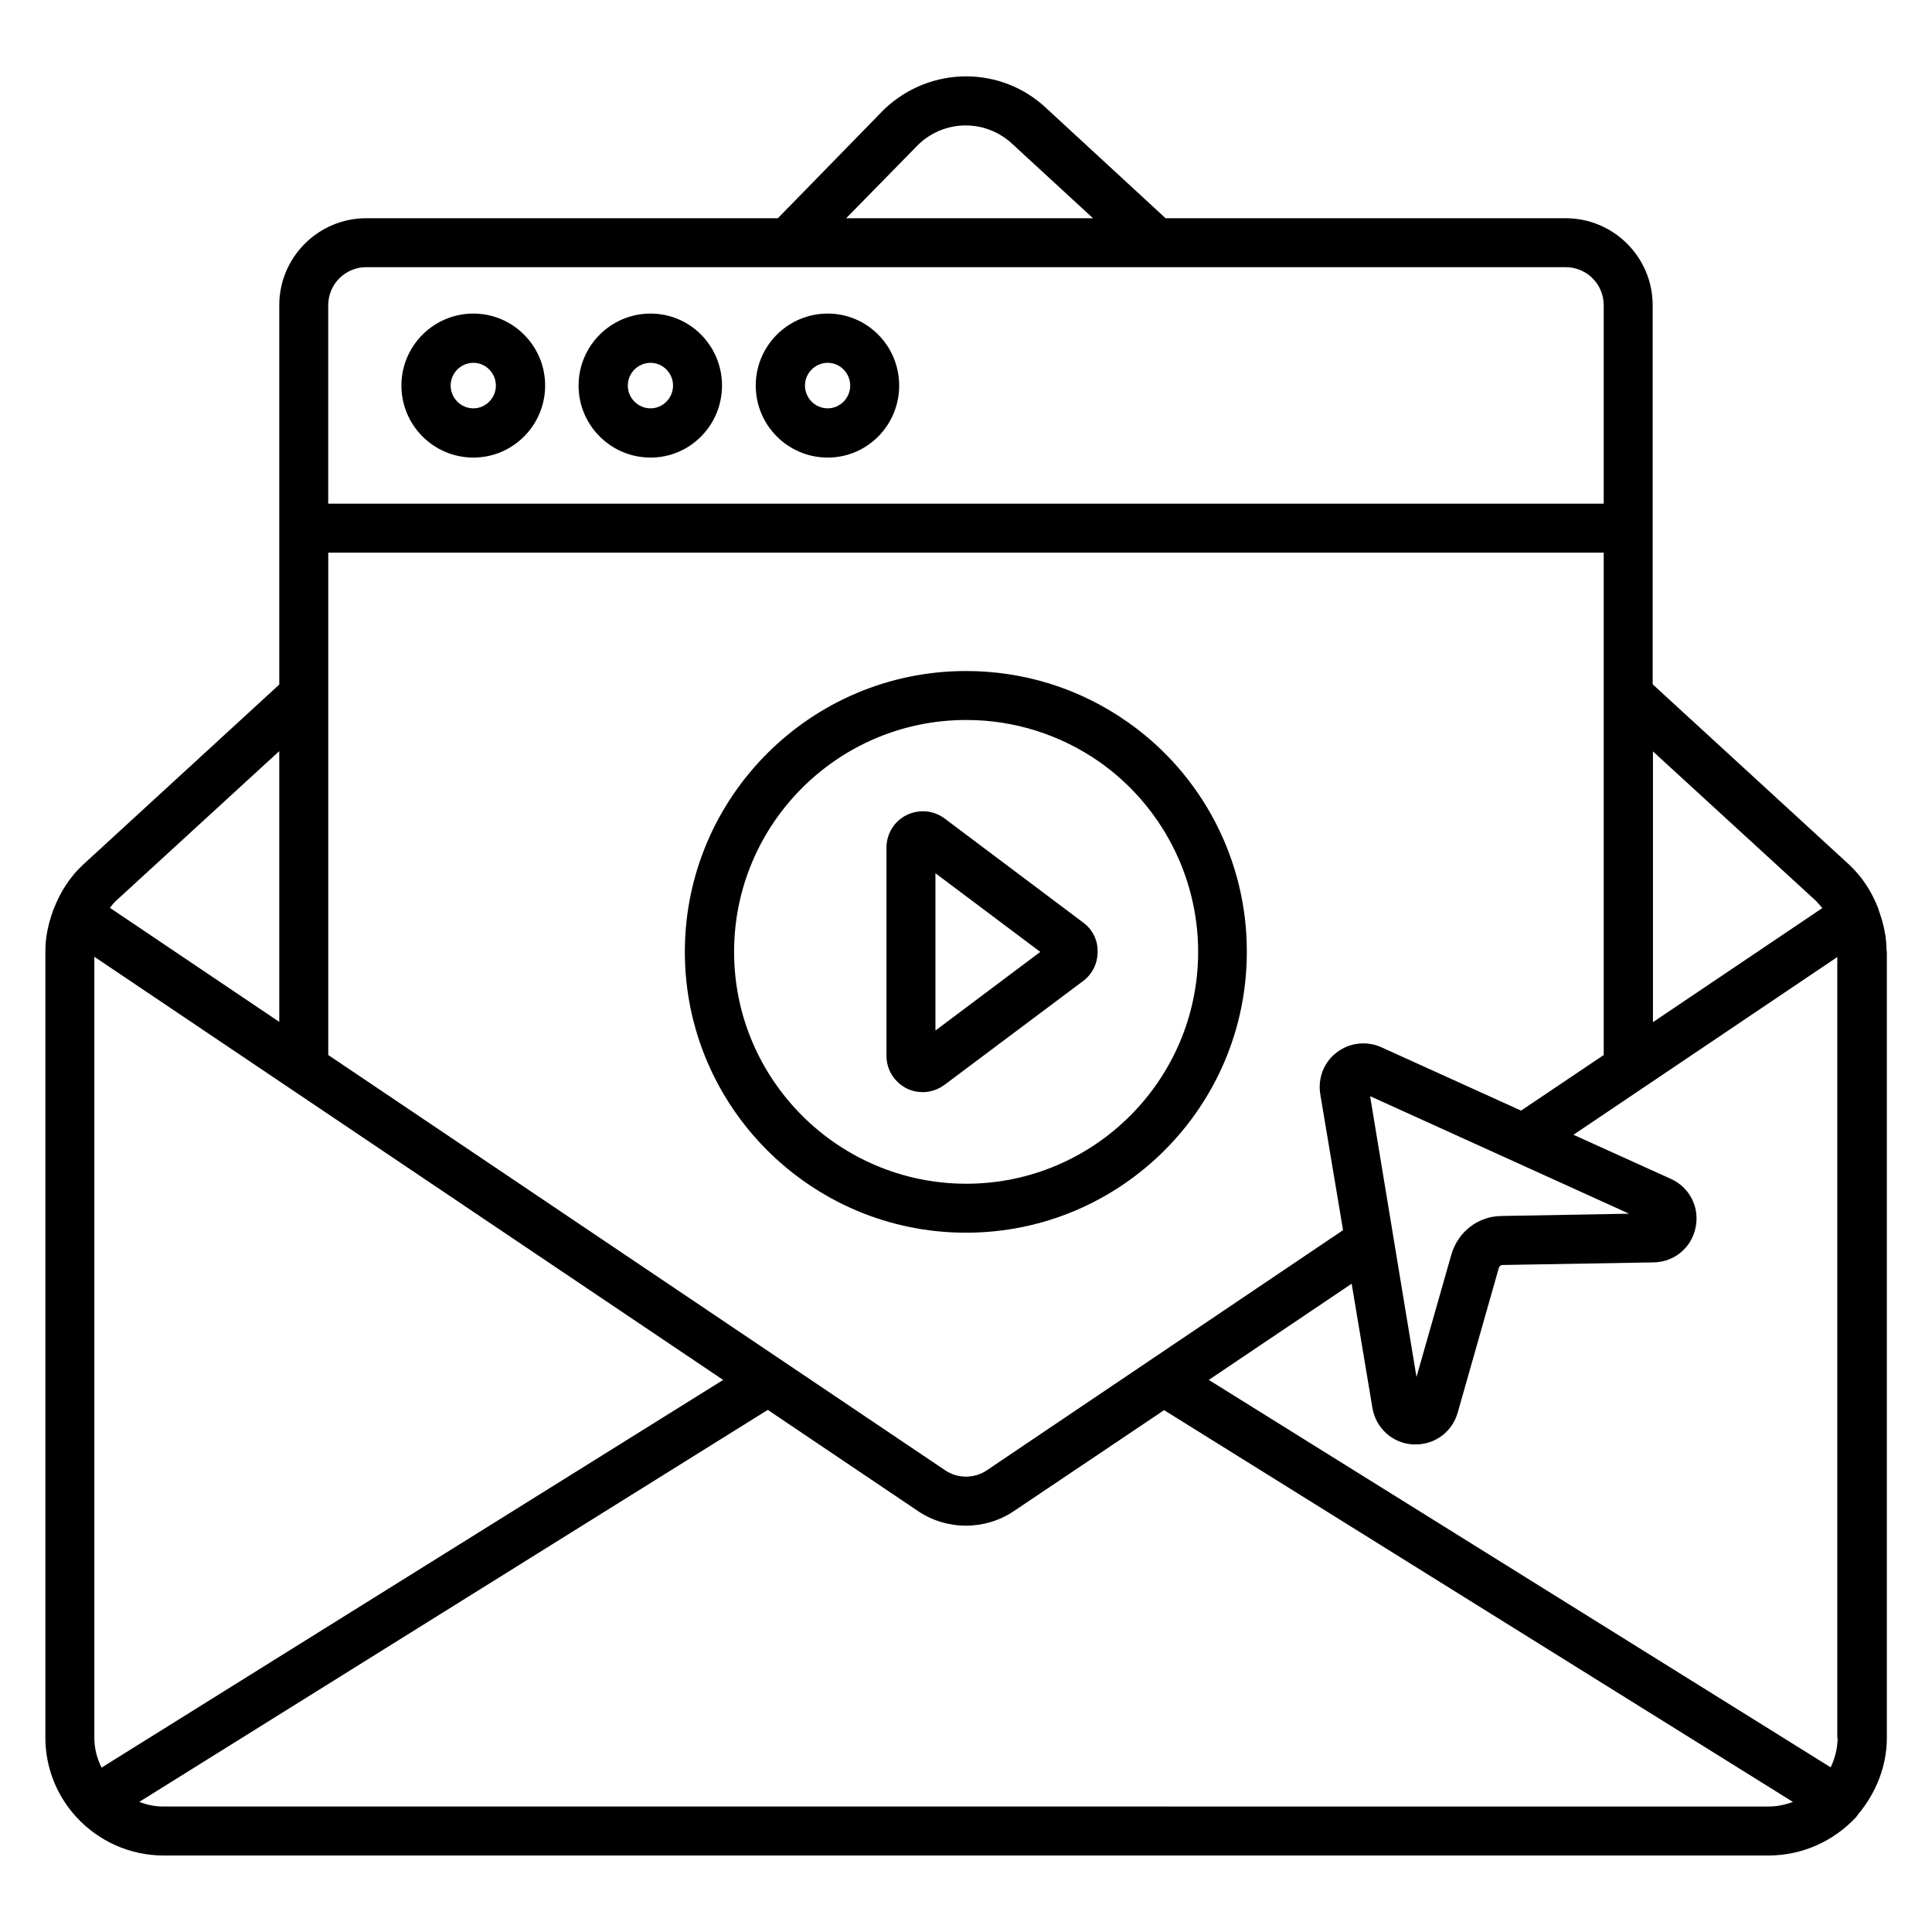 <?xml version="1.0" encoding="UTF-8"?>
<!-- Uploaded to: ICON Repo, www.svgrepo.com, Generator: ICON Repo Mixer Tools -->
<svg fill="#000000" width="800px" height="800px" version="1.1" viewBox="144 144 512 512" xmlns="http://www.w3.org/2000/svg">
 <g>
  <path d="m643.96 396.03c0-3.586-0.762-7.176-1.984-10.535-0.078-0.23-0.152-0.457-0.23-0.762-1.68-4.352-4.199-8.32-7.711-11.602l-52.059-47.785v-100.46c0-12.746-10.383-23.055-23.055-23.055h-106.03l-31.527-29.082c-11.984-11.375-30.762-11.375-42.977 0.152l-28.242 28.93h-109.08c-12.746 0-23.055 10.383-23.055 23.055v100.53l-52.137 47.863c-3.434 3.207-5.953 7.25-7.633 11.602-0.074 0.152-0.23 0.383-0.23 0.613-1.223 3.359-1.984 6.871-1.984 10.535v208.47c0 7.785 2.902 15.266 8.246 21.07 5.879 6.414 14.273 10.152 22.977 10.152h425.49c8.703 0 17.098-3.664 23.129-10.152 0.23-0.305 0.457-0.609 0.688-0.918 4.734-5.727 7.481-12.746 7.481-20.152v-208.47zm-12.977 208.47c0 2.824-0.688 5.418-1.832 7.863l-164.81-102.67 37.863-25.496 5.496 32.898c0.918 5.418 5.344 9.391 10.762 9.695h0.688c5.191 0 9.695-3.359 11.145-8.398l10.914-38.395c0.152-0.457 0.535-0.762 0.992-0.762l40-0.688c5.496-0.078 10.078-3.894 11.145-9.238 1.145-5.344-1.602-10.688-6.566-12.902l-25.801-11.68 69.922-47.098 0.004 206.87zm-225.49-70.84c-3.281 2.215-7.711 2.215-10.992 0l-163.51-110.07v-133.13h338.01v133.13l-21.906 14.734-37.023-16.793c-3.894-1.754-8.473-1.223-11.832 1.375-3.434 2.594-5.039 6.871-4.352 11.07l6.031 36.031zm-234.58 78.777c-1.223-2.441-1.91-5.113-1.91-7.863v-207.02l166.64 112.14zm336.18-177.94 68.625 31.145-33.816 0.609c-6.258 0.078-11.527 4.199-13.281 10.23l-9.238 32.441zm118.16-51.754c0.609 0.609 1.145 1.297 1.68 1.91l-44.887 30.23v-71.754zm-237.78-200.53c7.023-6.641 17.938-6.641 24.961 0.078l21.223 19.543h-65.418zm-156.49 42.672c0-5.574 4.504-10.078 10.078-10.078h317.86c5.574 0 10.078 4.504 10.078 10.078v52.594h-338.02zm-12.977 118.17v71.754l-44.887-30.23c0.535-0.609 0.992-1.297 1.602-1.832zm-30.762 279.69c-2.215 0-4.352-0.457-6.336-1.223l166.56-103.89 39.77 26.793c3.816 2.594 8.32 3.894 12.746 3.894 4.426 0 8.93-1.297 12.746-3.894l39.77-26.719 166.64 103.82c-2.062 0.762-4.199 1.223-6.414 1.223z"/>
  <path d="m269.46 227.1c-10.535 0-19.082 8.551-19.082 19.082 0 10.535 8.551 19.082 19.082 19.082 10.457 0 19.008-8.551 19.008-19.082 0-10.535-8.547-19.082-19.008-19.082zm0 25.113c-3.359 0-6.031-2.75-6.031-6.031 0-3.359 2.75-6.031 6.031-6.031s5.953 2.75 5.953 6.031c0.004 3.281-2.668 6.031-5.953 6.031z"/>
  <path d="m316.41 227.1c-10.535 0-19.082 8.551-19.082 19.082 0 10.535 8.551 19.082 19.082 19.082 10.457 0 18.93-8.551 18.93-19.082 0.004-10.535-8.469-19.082-18.93-19.082zm0 25.113c-3.359 0-6.031-2.75-6.031-6.031 0-3.359 2.75-6.031 6.031-6.031s5.953 2.75 5.953 6.031c0.004 3.281-2.668 6.031-5.953 6.031z"/>
  <path d="m363.36 227.1c-10.535 0-19.082 8.551-19.082 19.082 0 10.535 8.551 19.082 19.082 19.082 10.457 0 18.93-8.551 18.93-19.082 0-10.535-8.473-19.082-18.93-19.082zm0 25.113c-3.359 0-6.031-2.75-6.031-6.031 0-3.359 2.75-6.031 6.031-6.031s5.953 2.75 5.953 6.031-2.672 6.031-5.953 6.031z"/>
  <path d="m442.82 335.34c-12.594-8.855-27.402-13.512-42.824-13.512-41.066 0-74.504 33.359-74.504 74.426 0 41.066 33.434 74.426 74.504 74.426 41.066 0 74.426-33.359 74.426-74.426 0.074-24.199-11.758-47.023-31.602-60.914zm-42.75 122.36c-33.895 0-61.527-27.559-61.527-61.449 0-33.895 27.559-61.449 61.527-61.449 12.746 0 24.961 3.894 35.344 11.145 16.336 11.527 26.105 30.305 26.105 50.305 0 33.895-27.555 61.449-61.449 61.449z"/>
  <path d="m431.14 388.55-36.793-27.633c-2.977-2.215-6.793-2.519-10.078-0.918-3.281 1.602-5.344 4.961-5.344 8.625v55.191c0 3.664 2.062 6.945 5.344 8.625 1.375 0.688 2.824 0.992 4.273 0.992 2.062 0 4.047-0.688 5.727-1.91l36.793-27.559c2.441-1.832 3.816-4.656 3.816-7.711 0.078-3.047-1.297-5.871-3.738-7.703zm-39.238 28.551v-41.68l27.785 20.84z"/>
 </g>
</svg>